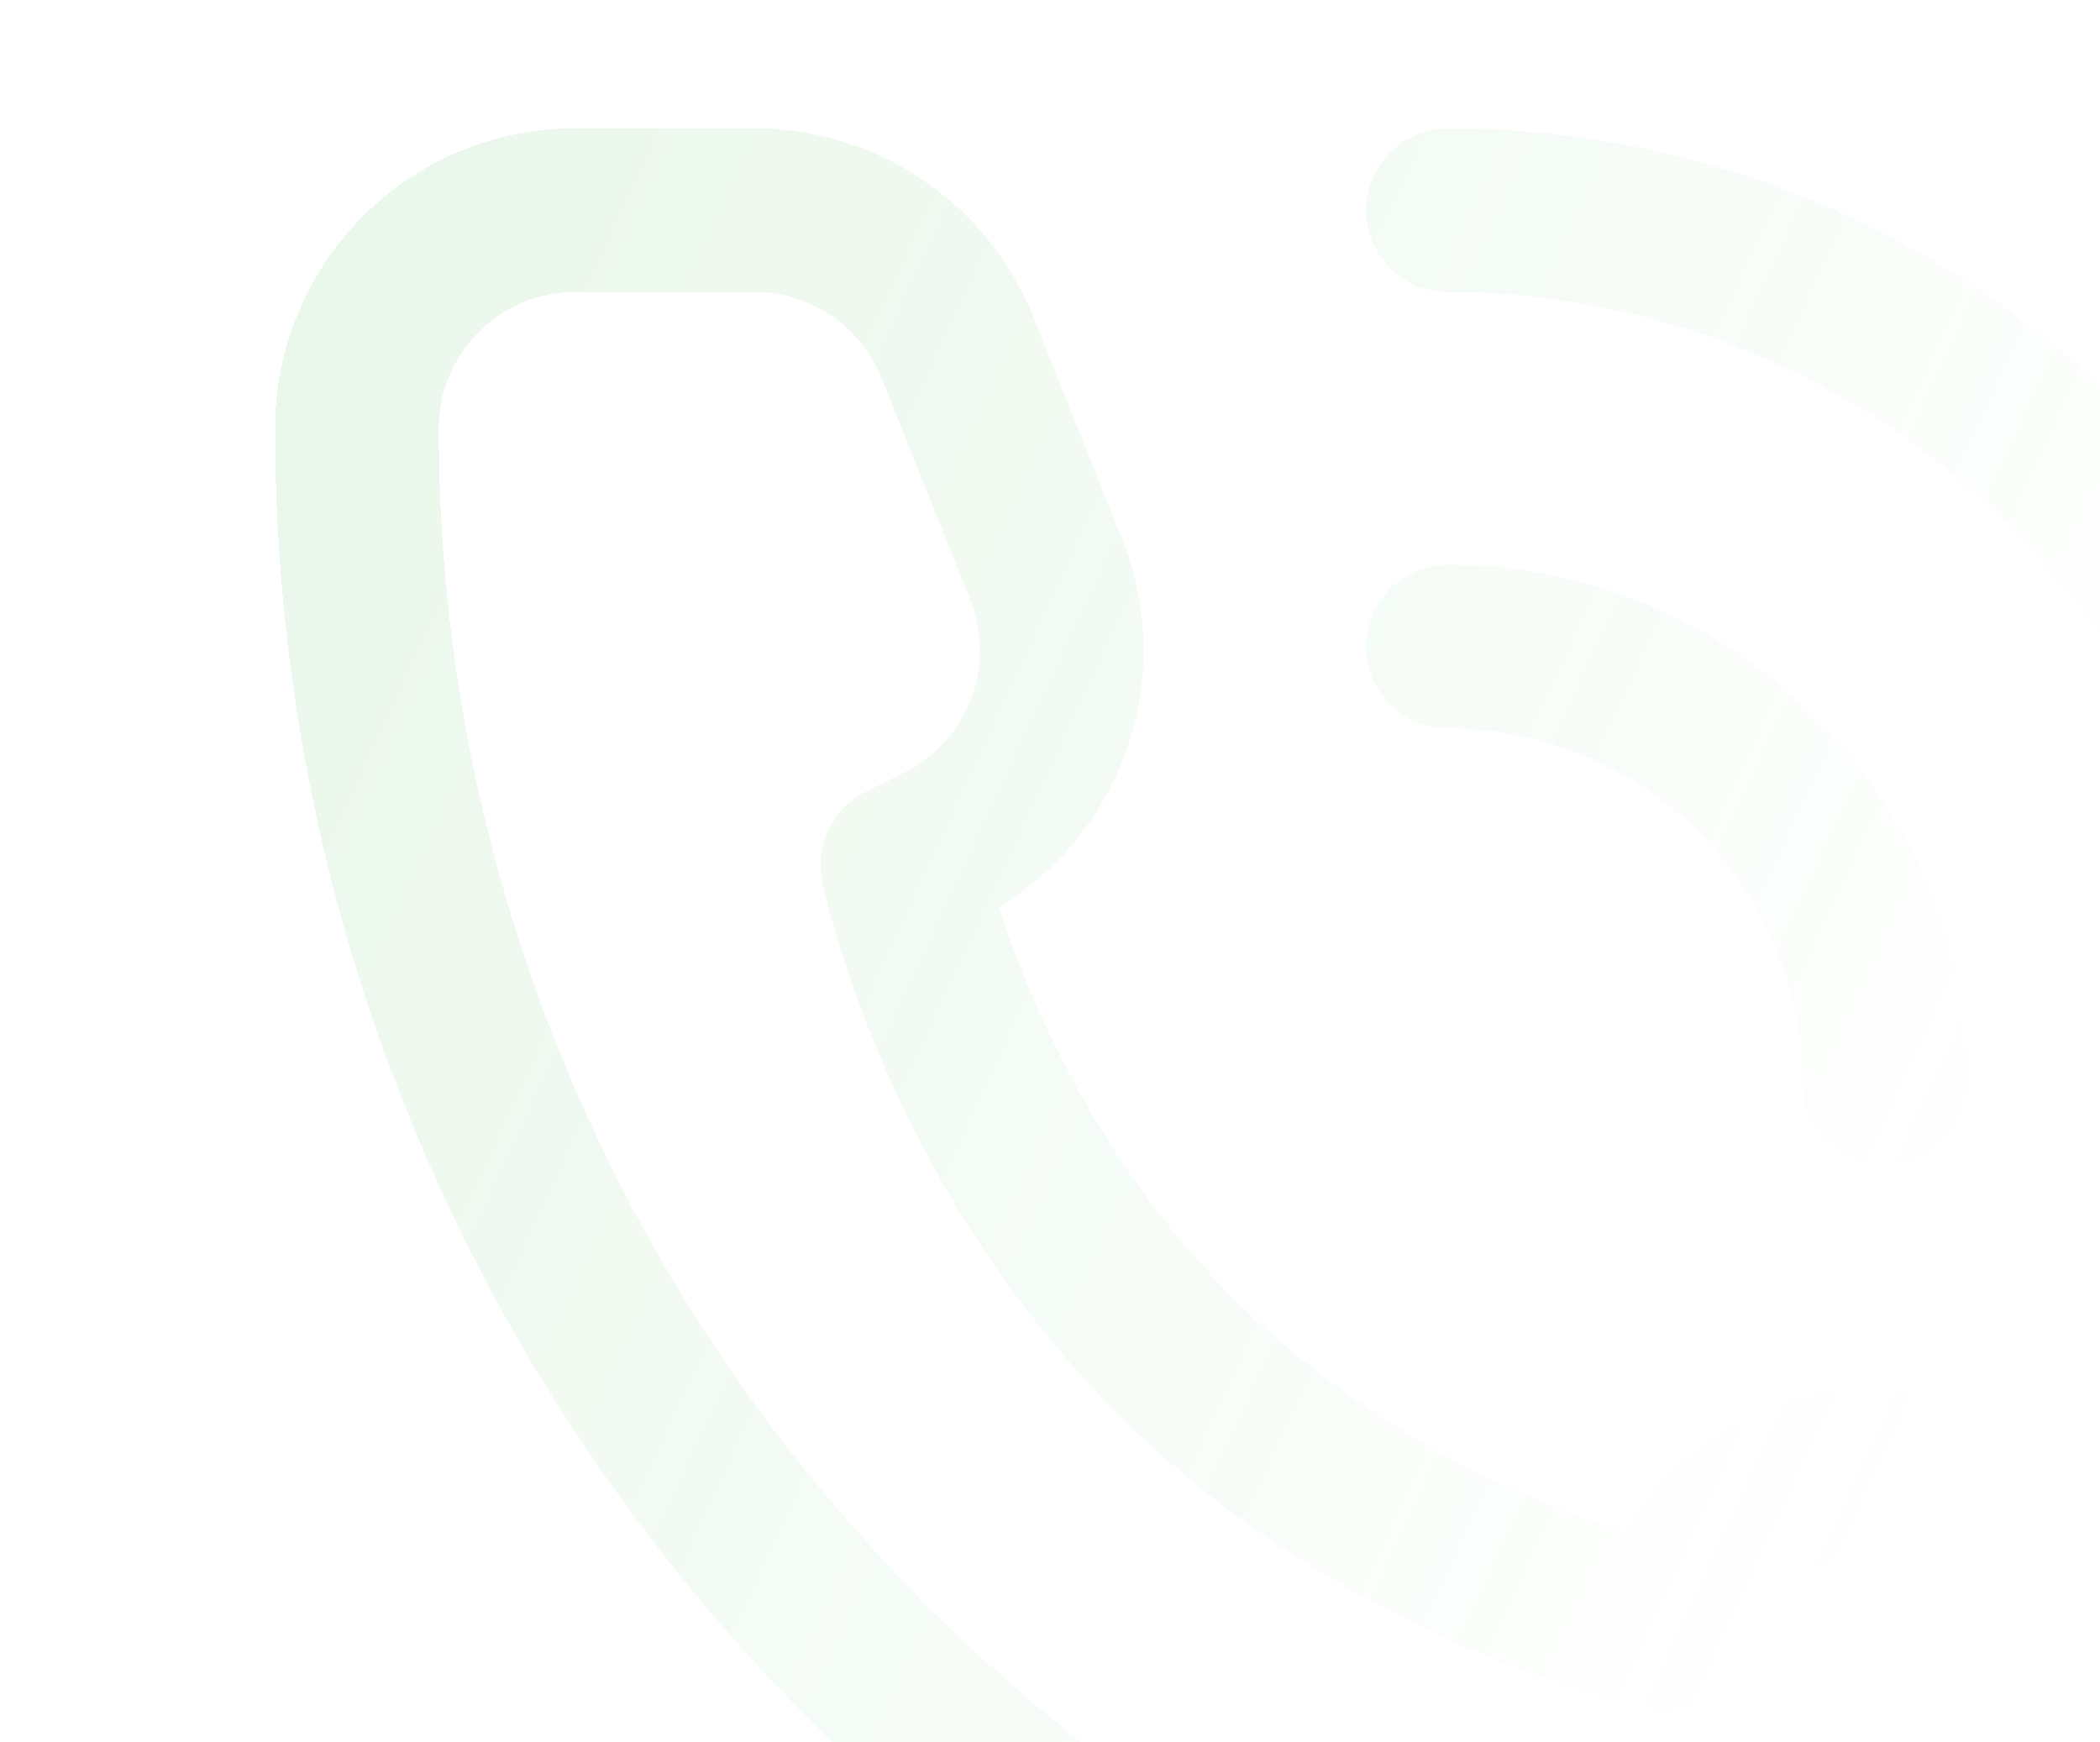 <svg width="229" height="190" viewBox="0 0 229 190" fill="none" xmlns="http://www.w3.org/2000/svg">
<g filter="url(#filter0_d_19590_2516)">
<path d="M181.692 173.59L179.942 182.339C183.889 183.129 187.874 181.179 189.673 177.58L181.692 173.59ZM98.41 90.308L94.42 82.327C90.821 84.126 88.871 88.112 89.66 92.058L98.41 90.308ZM196.564 114.103C196.564 119.03 200.559 123.026 205.487 123.026C210.415 123.026 214.41 119.03 214.41 114.103H196.564ZM157.897 57.59C152.97 57.59 148.974 61.585 148.974 66.513C148.974 71.441 152.97 75.436 157.897 75.436V57.59ZM244.154 114.103C244.154 119.03 248.149 123.026 253.077 123.026C258.005 123.026 262 119.03 262 114.103H244.154ZM157.897 10C152.97 10 148.974 13.995 148.974 18.923C148.974 23.851 152.97 27.846 157.897 27.846V10ZM244.154 189.7V209.282H262V189.7H244.154ZM62.718 27.846H82.3V10H62.718V27.846ZM181.692 173.59C183.442 164.84 183.445 164.84 183.447 164.84C183.42 164.834 183.358 164.823 183.276 164.803C183.112 164.768 182.843 164.706 182.476 164.618C181.745 164.439 180.626 164.15 179.191 163.728C176.317 162.882 172.193 161.51 167.361 159.439C157.655 155.28 145.333 148.406 134.463 137.537L121.844 150.155C134.77 163.081 149.217 171.079 160.332 175.843C165.909 178.233 170.709 179.836 174.155 180.848C175.88 181.356 177.272 181.718 178.259 181.958C178.752 182.079 179.145 182.168 179.428 182.231C179.571 182.262 179.685 182.286 179.771 182.305C179.814 182.313 179.849 182.321 179.878 182.326C179.892 182.33 179.905 182.332 179.916 182.334C179.921 182.336 179.926 182.337 179.93 182.337C179.933 182.338 179.941 182.339 179.942 182.339C179.946 182.34 179.942 182.339 181.692 173.59ZM134.463 137.537C123.594 126.667 116.721 114.345 112.561 104.639C110.489 99.806 109.117 95.683 108.272 92.809C107.85 91.374 107.561 90.256 107.383 89.523C107.294 89.157 107.232 88.888 107.196 88.724C107.178 88.642 107.166 88.586 107.16 88.558C107.157 88.544 107.156 88.537 107.156 88.537C107.155 88.534 107.156 88.537 107.156 88.537C107.156 88.537 107.157 88.544 107.16 88.558C107.16 88.558 107.161 88.56 107.16 88.558C107.161 88.561 107.16 88.558 98.41 90.308C89.66 92.058 89.66 92.055 89.66 92.058C89.661 92.059 89.662 92.067 89.663 92.07C89.664 92.074 89.665 92.079 89.666 92.084C89.668 92.095 89.671 92.107 89.674 92.122C89.679 92.15 89.687 92.186 89.696 92.229C89.714 92.315 89.738 92.43 89.77 92.571C89.832 92.855 89.922 93.248 90.042 93.741C90.282 94.728 90.644 96.12 91.151 97.845C92.165 101.291 93.767 106.091 96.157 111.668C100.92 122.783 108.919 137.23 121.844 150.155L134.463 137.537ZM102.401 98.289L106.613 96.183L98.632 80.221L94.42 82.327L102.401 98.289ZM122.359 54.768L112.678 30.567L96.109 37.195L105.789 61.396L122.359 54.768ZM241.433 159.322L217.232 149.641L210.604 166.211L234.805 175.892L241.433 159.322ZM175.817 165.388L173.712 169.599L189.673 177.58L191.779 173.368L175.817 165.388ZM217.232 149.641C201.433 143.321 183.427 150.167 175.817 165.388L191.779 173.368C195.239 166.45 203.423 163.339 210.604 166.211L217.232 149.641ZM106.613 96.183C121.833 88.573 128.679 70.567 122.359 54.768L105.789 61.396C108.661 68.577 105.55 76.762 98.632 80.221L106.613 96.183ZM82.3 27.846C88.381 27.846 93.85 31.549 96.109 37.195L112.678 30.567C107.71 18.145 95.679 10 82.3 10V27.846ZM262 189.7C262 176.321 253.855 164.291 241.433 159.322L234.805 175.892C240.451 178.15 244.154 183.618 244.154 189.7H262ZM229.282 224.154C129.078 224.154 47.846 142.922 47.846 42.718H30C30 152.779 119.222 242 229.282 242V224.154ZM229.282 242C247.352 242 262 227.352 262 209.282H244.154C244.154 217.496 237.496 224.154 229.282 224.154V242ZM47.846 42.718C47.846 34.504 54.504 27.846 62.718 27.846V10C44.648 10 30 24.648 30 42.718H47.846ZM214.41 114.103C214.41 106.681 212.948 99.332 210.108 92.476L193.621 99.305C195.564 103.997 196.564 109.025 196.564 114.103H214.41ZM210.108 92.476C207.268 85.62 203.105 79.39 197.859 74.142L185.239 86.761C188.83 90.352 191.678 94.614 193.621 99.305L210.108 92.476ZM197.859 74.142C192.611 68.894 186.38 64.731 179.523 61.892L172.694 78.379C177.385 80.322 181.648 83.171 185.239 86.761L197.859 74.142ZM179.523 61.892C172.668 59.051 165.319 57.59 157.897 57.59V75.436C162.975 75.436 168.003 76.436 172.694 78.379L179.523 61.892ZM262 114.103C262 100.432 259.308 86.895 254.075 74.264L237.588 81.094C241.923 91.559 244.154 102.775 244.154 114.103H262ZM254.075 74.264C248.844 61.634 241.176 50.158 231.509 40.491L218.89 53.11C226.899 61.12 233.253 70.629 237.588 81.094L254.075 74.264ZM231.509 40.491C221.843 30.824 210.366 23.156 197.736 17.924L190.907 34.412C201.372 38.747 210.88 45.1 218.89 53.11L231.509 40.491ZM197.736 17.924C185.106 12.693 171.569 10 157.897 10V27.846C169.225 27.846 180.441 30.077 190.907 34.412L197.736 17.924Z" fill="url(#paint0_linear_19590_2516)" fill-opacity="0.2" shape-rendering="crispEdges"/>
</g>
<defs>
<filter id="filter0_d_19590_2516" x="0" y="-16" width="292" height="292" filterUnits="userSpaceOnUse" color-interpolation-filters="sRGB">
<feFlood flood-opacity="0" result="BackgroundImageFix"/>
<feColorMatrix in="SourceAlpha" type="matrix" values="0 0 0 0 0 0 0 0 0 0 0 0 0 0 0 0 0 0 127 0" result="hardAlpha"/>
<feOffset dy="4"/>
<feGaussianBlur stdDeviation="15"/>
<feComposite in2="hardAlpha" operator="out"/>
<feColorMatrix type="matrix" values="0 0 0 0 0.135 0 0 0 0 0.158 0 0 0 0 0.432 0 0 0 0.6 0"/>
<feBlend mode="normal" in2="BackgroundImageFix" result="effect1_dropShadow_19590_2516"/>
<feBlend mode="normal" in="SourceGraphic" in2="effect1_dropShadow_19590_2516" result="shape"/>
</filter>
<linearGradient id="paint0_linear_19590_2516" x1="18.781" y1="15.152" x2="283.229" y2="137.408" gradientUnits="userSpaceOnUse">
<stop stop-color="#44B64B" stop-opacity="0.6"/>
<stop offset="0.795" stop-color="#44B64B" stop-opacity="0"/>
</linearGradient>
</defs>
</svg>

